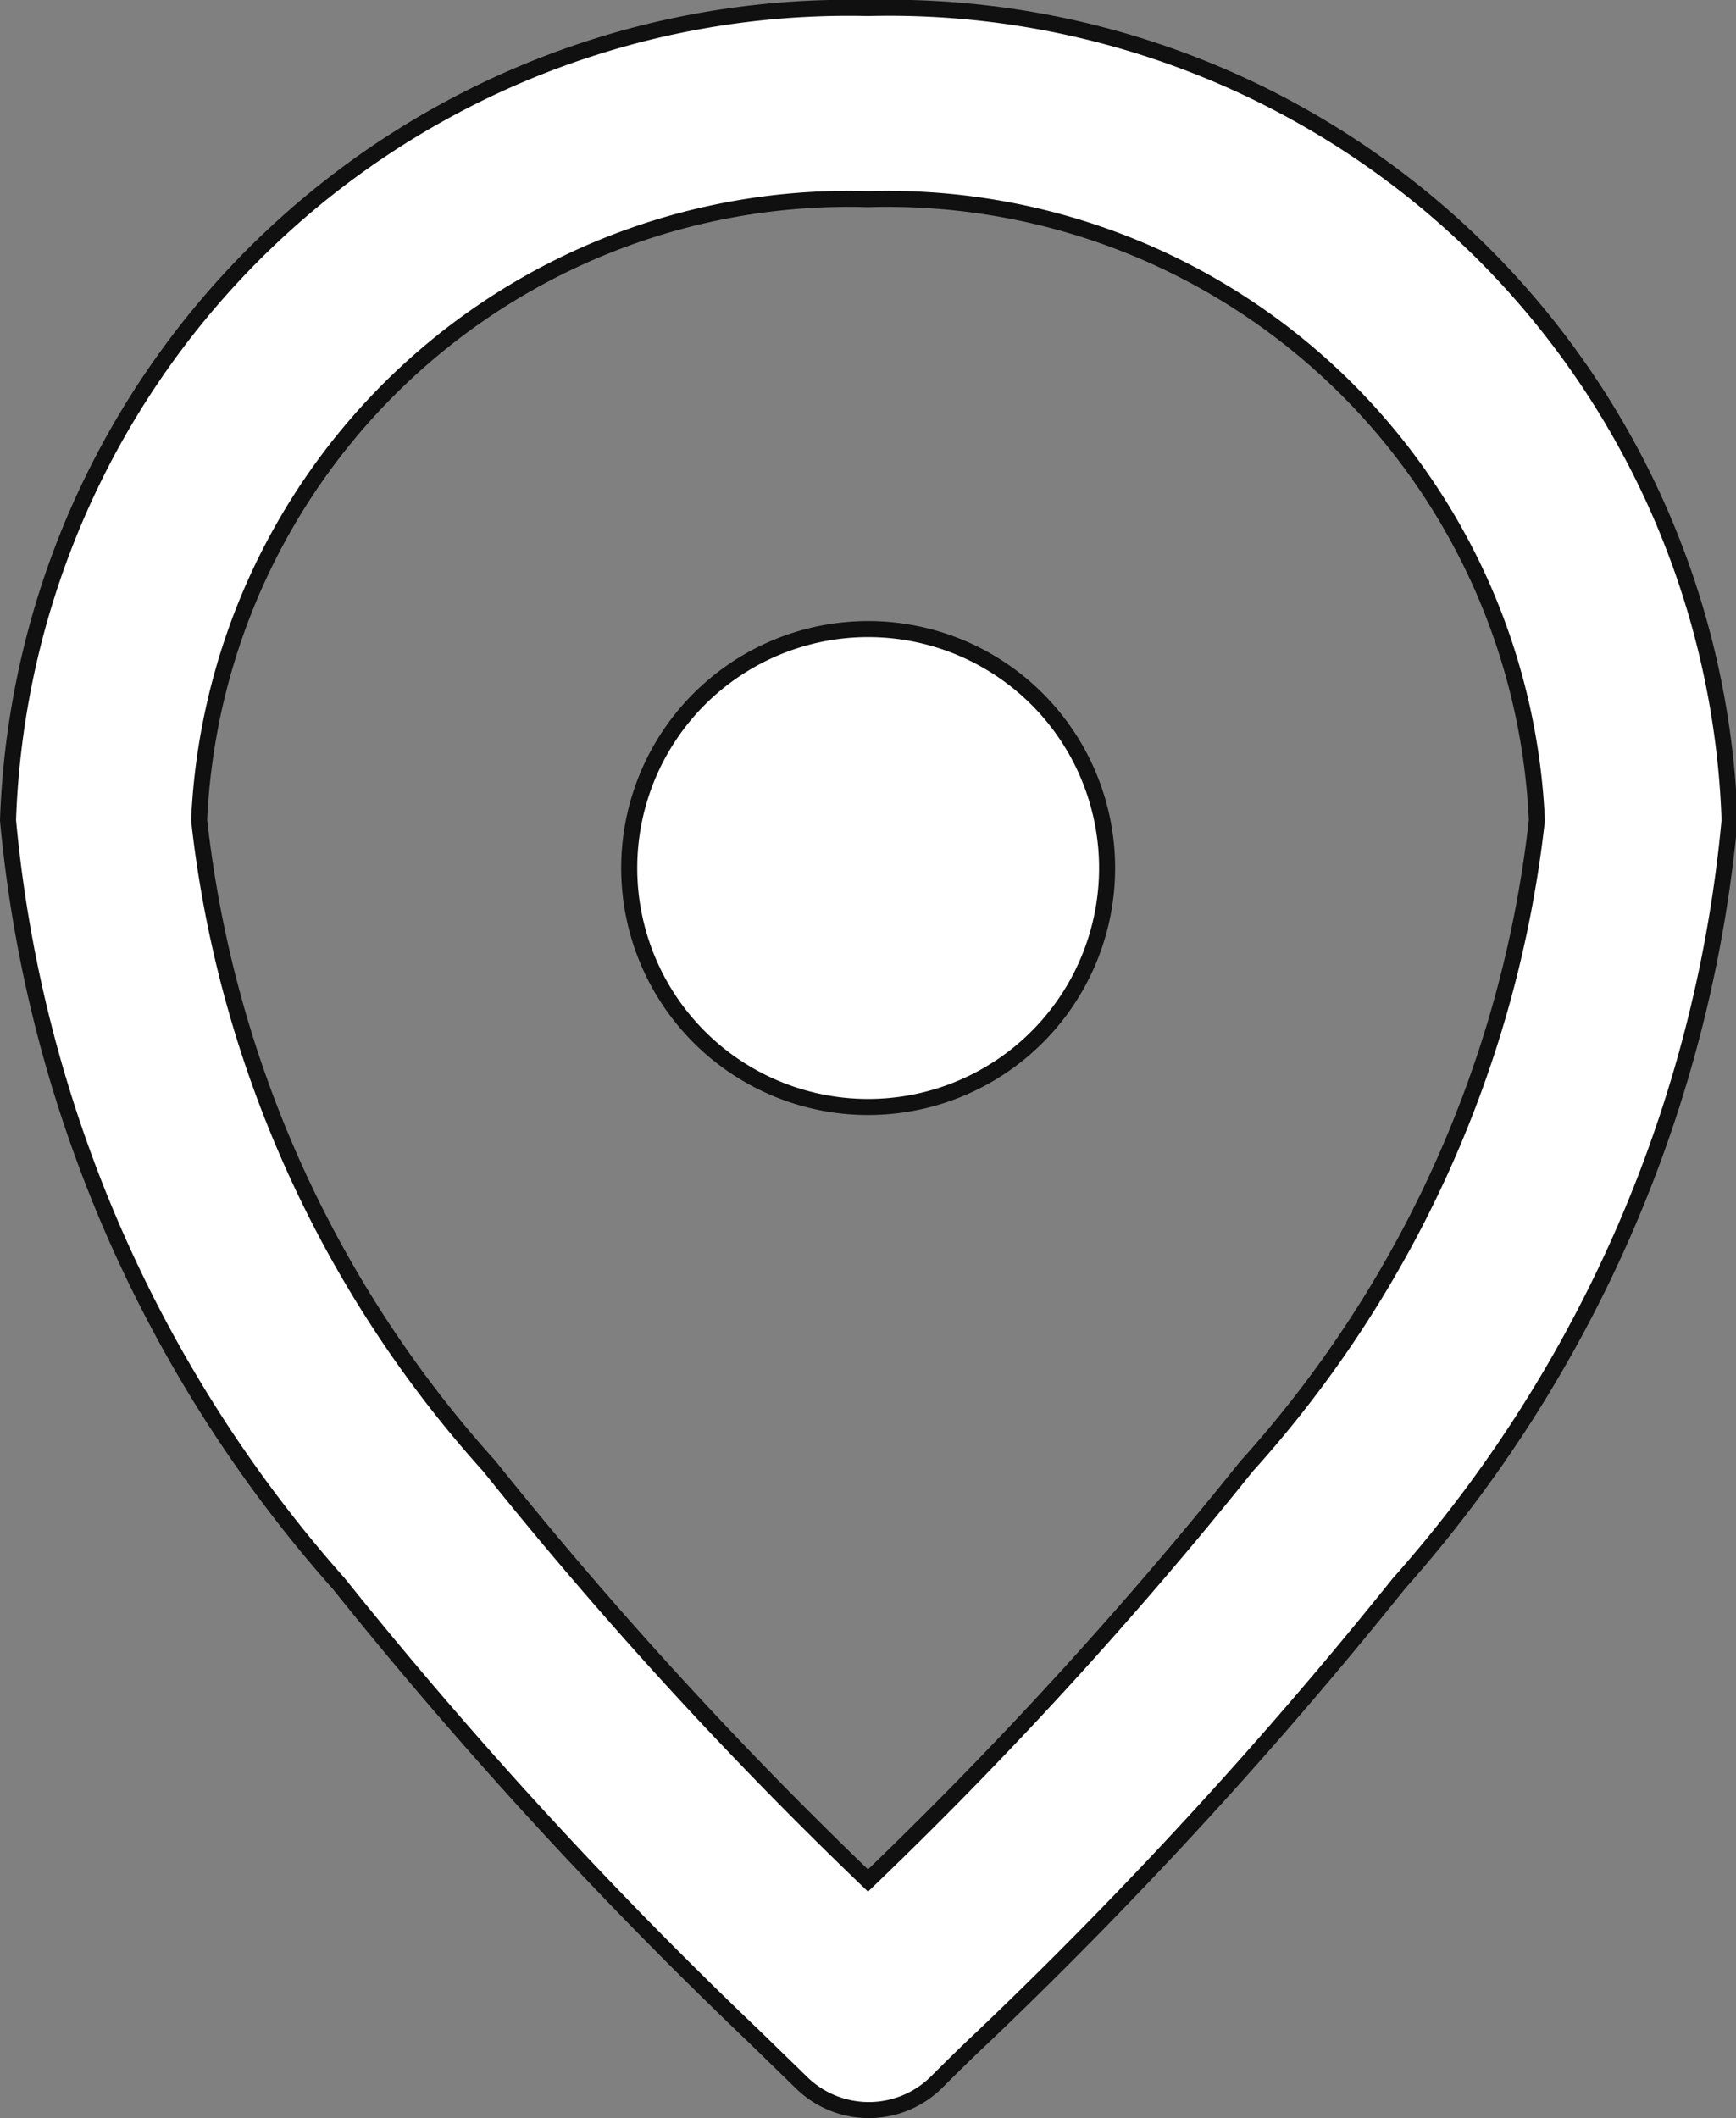<svg xmlns="http://www.w3.org/2000/svg" width="10.818" height="13.2" viewBox="0 0 10.818 13.2">
  <rect x="0" y="0" width="10.818" height="13.2" fill="#808080" stroke="none"/>
  <path id="place-marker-svgrepo-com" d="M4.191,6.061A4.052,4.052,0,0,1,8.359,2.191a4.052,4.052,0,0,1,4.168,3.871,7.194,7.194,0,0,1-1.81,4.026,26.584,26.584,0,0,1-2.358,2.58A26.585,26.585,0,0,1,6,10.087,7.194,7.194,0,0,1,4.191,6.061ZM8.359,1A5.241,5.241,0,0,0,3,6.061a8.313,8.313,0,0,0,2.061,4.757,28.766,28.766,0,0,0,2.582,2.816l.3.292a.6.6,0,0,0,.842,0c.085-.085.184-.183.3-.292h0a28.787,28.787,0,0,0,2.582-2.816,8.313,8.313,0,0,0,2.061-4.757A5.241,5.241,0,0,0,8.359,1Zm0,6.848A1.489,1.489,0,1,0,6.871,6.359,1.489,1.489,0,0,0,8.359,7.848Z" transform="translate(-2.95 -0.95)" fill="#fff" stroke="#101010" stroke-width="0.1" fill-rule="evenodd"/>
</svg>
